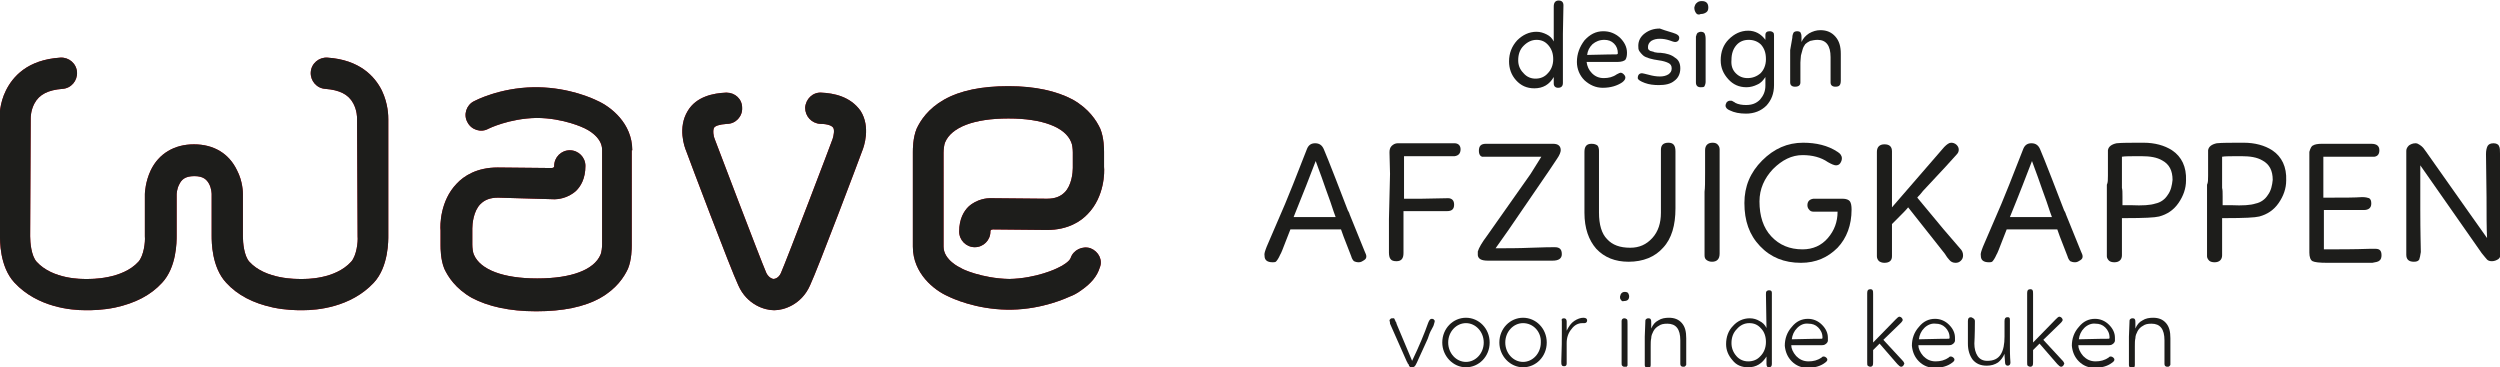 <?xml version="1.0" encoding="utf-8"?>
<!-- Generator: Adobe Illustrator 26.0.0, SVG Export Plug-In . SVG Version: 6.00 Build 0)  -->
<svg version="1.1" id="Laag_1" xmlns="http://www.w3.org/2000/svg" xmlns:xlink="http://www.w3.org/1999/xlink" x="0px" y="0px"
	 viewBox="0 0 464.2 68.2" style="enable-background:new 0 0 464.2 68.2;" xml:space="preserve">
<style type="text/css">
	.st0{fill:#E20613;}
	.st1{fill:#1D1D1B;}
</style>
<g>
	<path class="st0" d="M117.4,27.9c0-5-4-8.1-6.5-9.2c-0.8-0.4-5.1-2.4-11-2.5c-0.1,0-0.1,0-0.2,0h-0.4c-0.1,0-0.1,0-0.2,0
		c-6.4,0.1-10.9,2.5-11.1,2.6c-1.4,0.7-2,2.5-1.2,3.9c0.7,1.4,2.5,2,3.9,1.2c0,0,3.8-1.9,8.9-2c5.1,0,8.9,1.9,8.9,1.9
		c0.1,0,0.1,0.1,0.2,0.1c0,0,3.1,1.4,3.1,3.9v17.6c0,0.5-0.1,1.5-0.3,1.9c-1.2,2.8-5.4,4.4-11.7,4.4h-0.1c-6.2,0-10.5-1.6-11.7-4.4
		c-0.2-0.4-0.3-1.3-0.3-1.9c0,0,0-2.9,0-3c0-0.8,0.2-3.2,1.5-4.5c0.8-0.8,1.8-1.2,3.3-1.2L103,37c0.4,0,2.4-0.1,4-1.6
		c0.8-0.8,1.7-2.2,1.7-4.6c0-1.6-1.3-2.9-2.9-2.9c-1.6,0-2.9,1.3-2.9,2.9c0,0,0,0.1,0,0.1c0,0.1-0.1,0.3-0.5,0.3l-10-0.1
		c0,0,0,0,0,0c-3.9,0-6.3,1.6-7.6,3c-3.1,3.2-3.1,7.8-3,8.7v2.8c0,0.5,0,2.6,0.7,4.3c0.7,1.5,2.1,3.7,5.1,5.4c3,1.6,7,2.5,11.9,2.5
		h0.1c4.9,0,8.9-0.8,11.9-2.5c3-1.7,4.4-3.9,5.1-5.4c0.7-1.7,0.7-3.8,0.7-4.3V27.9z"/>
	<path class="st0" d="M202.5,46.1c-1.5-0.5-3.2,0.3-3.7,1.8c-0.2,0.6-1.4,1.4-2.3,1.8c-0.1,0-0.1,0.1-0.2,0.1c0,0-3.8,1.9-8.9,2
		c-5.1-0.1-8.9-1.9-8.9-2c-0.1,0-0.1-0.1-0.2-0.1c0,0-3.1-1.4-3.1-3.9V28.3c0,0,0,0,0,0c0-0.5,0.1-1.5,0.3-1.9
		c1.2-2.8,5.4-4.4,11.7-4.4h0.1c6.2,0,10.5,1.6,11.6,4.4c0.2,0.4,0.3,1.3,0.3,1.9v0v2.8c0,0.1,0,0.1,0,0.1c0,0.8-0.2,3.2-1.5,4.5
		c-0.8,0.8-1.8,1.2-3.3,1.2l-10.6-0.1c-0.4,0-2.4,0.1-4,1.6c-0.8,0.8-1.7,2.2-1.7,4.6c0,1.6,1.3,2.9,2.9,2.9s2.9-1.3,2.9-2.9
		c0,0,0-0.1,0-0.1c0-0.1,0.1-0.3,0.5-0.3l10,0.1h0c3.9,0,6.3-1.6,7.6-3c3.1-3.2,3.1-7.8,3-8.7v-2.8c0-0.5,0-2.6-0.7-4.3
		c-0.7-1.5-2.1-3.7-5.1-5.4c-3-1.6-7-2.5-11.9-2.5h-0.1c-4.9,0-8.9,0.8-11.9,2.5c-3,1.7-4.4,3.9-5.1,5.4c-0.7,1.7-0.7,3.8-0.7,4.3
		v17.6c0,5,4,8.1,6.5,9.2c0.8,0.4,5.1,2.4,11,2.5c0.1,0,0.1,0,0.2,0h0.4c0.1,0,0.1,0,0.2,0c5.9-0.1,10.3-2.2,11-2.5
		c0.3-0.1,1.2-0.5,2.1-1.2c1.7-1.2,2.8-2.5,3.3-4.1C204.8,48.3,204,46.7,202.5,46.1"/>
	<path class="st0" d="M72.1,22.2c0-0.6,0-2.9-1.2-5.4c-1.3-2.6-4.1-5.7-10.1-6.1c-1.6-0.1-3,1.1-3.1,2.7s1.1,3,2.7,3.1
		c2.6,0.2,4.3,1,5.2,2.7c0.7,1.3,0.7,2.6,0.7,2.8c0,0.1,0,0.1,0,0.2l0.1,21.6c0,0,0,0.1,0,0.1c0.1,1-0.2,3.6-1.2,4.7
		c-3,3.3-8.5,3.2-9.1,3.2c-0.1,0-0.2,0-0.3,0c-0.7,0-6.5,0.1-9.5-3.2c-1-1.1-1.2-3.6-1.2-4.7c0-0.1,0-7.9,0-7.9c0-0.2,0-2.3-1.1-4.4
		c-1.5-3.1-4.3-4.8-8-4.8c-3.6,0-6.5,1.7-8,4.8c-1,2.1-1.1,4.2-1.1,4.4c0,0,0,7.7,0,7.9c0.1,1-0.2,3.6-1.2,4.7
		c-3,3.3-8.9,3.2-9.5,3.2c-0.1,0-0.2,0-0.3,0c-0.6,0-6.1,0.1-9.1-3.2c-1-1.1-1.2-3.6-1.2-4.7c0,0,0-0.1,0-0.1l0.1-21.6
		c0-0.1,0-0.1,0-0.2c0-0.2,0-1.5,0.7-2.8c0.9-1.7,2.6-2.5,5.2-2.7c1.6-0.1,2.8-1.5,2.7-3.1c-0.1-1.6-1.5-2.8-3.1-2.7
		c-6.1,0.4-8.8,3.5-10.1,6.1c-1.2,2.4-1.2,4.8-1.2,5.4L0,43.7c0,0.9-0.1,5.8,2.7,8.8c4.3,4.6,10.6,5.1,13.1,5.1c0.2,0,0.3,0,0.4,0
		c0.8,0,2.8,0,5.2-0.5c3.7-0.8,6.6-2.3,8.7-4.6c2.7-2.9,2.7-7.6,2.7-8.7c0-0.1,0-7.7,0-7.7c0,0,0-1,0.5-1.9c0.4-0.8,1-1.5,2.8-1.5
		c1.7,0,2.3,0.7,2.7,1.4c0.5,0.9,0.5,1.9,0.5,2c0,0,0,7.6,0,7.7c0,1.1,0,5.8,2.7,8.7c2.1,2.3,5,3.8,8.7,4.6c2.4,0.5,4.4,0.5,5.2,0.5
		c0.1,0,0.3,0,0.4,0c2.5,0,8.8-0.5,13.1-5.1c2.8-3,2.7-8,2.7-8.8L72.1,22.2z"/>
	<path class="st0" d="M152.5,17.2c-1.6-0.1-2.9,1.2-3,2.8c0,1.6,1.2,2.9,2.8,3c1.5,0,2.2,0.4,2.4,0.7c0.3,0.4,0.1,1.5-0.1,2.1
		c0,0.1-8.5,22.4-9.6,24.9c-0.4,0.9-1.1,1.1-1.4,1.1h0c0,0-0.8-0.1-1.3-1.1c-1.1-2.5-9.6-24.9-9.6-24.9c-0.2-0.4-0.4-1.6-0.1-2.1
		c0.2-0.3,0.9-0.6,2.4-0.7c1.6,0,2.9-1.4,2.8-3c0-1.6-1.3-2.8-2.9-2.8c0,0-0.1,0-0.1,0c-2.3,0.1-5.5,0.7-7.1,3.4
		c-1.9,3.1-0.6,6.7-0.3,7.4c0.5,1.4,8.2,21.8,9.7,25c1.6,3.6,4.9,4.6,6.6,4.6h0.1c1.7,0,5-1,6.6-4.6c1.5-3.2,9.2-23.6,9.7-25
		c0.3-0.7,1.6-4.4-0.3-7.4C157.9,17.9,154.8,17.3,152.5,17.2"/>
</g>
<g>
	<g>
		<path class="st1" d="M117.4,27.9c0-5-4-8.1-6.5-9.2c-0.8-0.4-5.1-2.4-11-2.5c-0.1,0-0.1,0-0.2,0h-0.4c-0.1,0-0.1,0-0.2,0
			c-6.4,0.1-10.9,2.5-11.1,2.6c-1.4,0.7-2,2.5-1.2,3.9c0.7,1.4,2.5,2,3.9,1.2c0,0,3.8-1.9,8.9-2c5.1,0,8.9,1.9,8.9,1.9
			c0.1,0,0.1,0.1,0.2,0.1c0,0,3.1,1.4,3.1,3.9v17.6c0,0.5-0.1,1.5-0.3,1.9c-1.2,2.8-5.4,4.4-11.7,4.4h-0.1c-6.2,0-10.5-1.6-11.7-4.4
			c-0.2-0.4-0.3-1.3-0.3-1.9c0,0,0-2.9,0-3c0-0.8,0.2-3.2,1.5-4.5c0.8-0.8,1.8-1.2,3.3-1.2L103,37c0.4,0,2.4-0.1,4-1.6
			c0.8-0.8,1.7-2.2,1.7-4.6c0-1.6-1.3-2.9-2.9-2.9s-2.9,1.3-2.9,2.9c0,0,0,0.1,0,0.1c0,0.1-0.1,0.3-0.5,0.3l-10-0.1c0,0,0,0,0,0
			c-3.9,0-6.3,1.6-7.6,3c-3.1,3.2-3.1,7.8-3,8.7v2.8c0,0.5,0,2.6,0.7,4.3c0.7,1.5,2.1,3.7,5.1,5.4c3,1.6,7,2.5,11.9,2.5h0.1
			c4.9,0,8.9-0.8,11.9-2.5c3-1.7,4.4-3.9,5.1-5.4c0.7-1.7,0.7-3.8,0.7-4.3V27.9z"/>
		<path class="st1" d="M202.5,46.1c-1.5-0.5-3.2,0.3-3.7,1.8c-0.2,0.6-1.4,1.4-2.3,1.8c-0.1,0-0.1,0.1-0.2,0.1c0,0-3.8,1.9-8.9,2
			c-5.1-0.1-8.9-1.9-8.9-2c-0.1,0-0.1-0.1-0.2-0.1c0,0-3.1-1.4-3.1-3.9V28.3c0,0,0,0,0,0c0-0.5,0.1-1.5,0.3-1.9
			c1.2-2.8,5.4-4.4,11.7-4.4h0.1c6.2,0,10.5,1.6,11.6,4.4c0.2,0.4,0.3,1.3,0.3,1.9v0v2.8c0,0.1,0,0.1,0,0.1c0,0.8-0.2,3.2-1.5,4.5
			c-0.8,0.8-1.8,1.2-3.3,1.2l-10.6-0.1c-0.4,0-2.4,0.1-4,1.6c-0.8,0.8-1.7,2.2-1.7,4.6c0,1.6,1.3,2.9,2.9,2.9c1.6,0,2.9-1.3,2.9-2.9
			c0,0,0-0.1,0-0.1c0-0.1,0.1-0.3,0.5-0.3l10,0.1h0c3.9,0,6.3-1.6,7.6-3c3.1-3.2,3.1-7.8,3-8.7v-2.8c0-0.5,0-2.6-0.7-4.3
			c-0.7-1.5-2.1-3.7-5.1-5.4c-3-1.6-7-2.5-11.9-2.5h-0.1c-4.9,0-8.9,0.8-11.9,2.5c-3,1.7-4.4,3.9-5.1,5.4c-0.7,1.7-0.7,3.8-0.7,4.3
			v17.6c0,5,4,8.1,6.5,9.2c0.8,0.4,5.1,2.4,11,2.5c0.1,0,0.1,0,0.2,0h0.4c0.1,0,0.1,0,0.2,0c5.9-0.1,10.3-2.2,11-2.5
			c0.3-0.1,1.2-0.5,2.1-1.2c1.7-1.2,2.8-2.5,3.3-4.1C204.8,48.3,204,46.7,202.5,46.1"/>
		<path class="st1" d="M72.1,22.2c0-0.6,0-2.9-1.2-5.4c-1.3-2.6-4.1-5.7-10.1-6.1c-1.6-0.1-3,1.1-3.1,2.7s1.1,3,2.7,3.1
			c2.6,0.2,4.3,1,5.2,2.7c0.7,1.3,0.7,2.6,0.7,2.8c0,0.1,0,0.1,0,0.2l0.1,21.6c0,0,0,0.1,0,0.1c0.1,1-0.2,3.6-1.2,4.7
			c-3,3.3-8.5,3.2-9.1,3.2c-0.1,0-0.2,0-0.3,0c-0.7,0-6.5,0.1-9.5-3.2c-1-1.1-1.2-3.6-1.2-4.7c0-0.1,0-7.9,0-7.9
			c0-0.2,0-2.3-1.1-4.4c-1.5-3.1-4.3-4.8-8-4.8c-3.6,0-6.5,1.7-8,4.8c-1,2.1-1.1,4.2-1.1,4.4c0,0,0,7.7,0,7.9c0.1,1-0.2,3.6-1.2,4.7
			c-3,3.3-8.9,3.2-9.5,3.2c-0.1,0-0.2,0-0.3,0c-0.6,0-6.1,0.1-9.1-3.2c-1-1.1-1.2-3.6-1.2-4.7c0,0,0-0.1,0-0.1l0.1-21.6
			c0-0.1,0-0.1,0-0.2c0-0.2,0-1.5,0.7-2.8c0.9-1.7,2.6-2.5,5.2-2.7c1.6-0.1,2.8-1.5,2.7-3.1c-0.1-1.6-1.5-2.8-3.1-2.7
			c-6.1,0.4-8.8,3.5-10.1,6.1c-1.2,2.4-1.2,4.8-1.2,5.4L0,43.7c0,0.9-0.1,5.8,2.7,8.8c4.3,4.6,10.6,5.1,13.1,5.1c0.2,0,0.3,0,0.4,0
			c0.8,0,2.8,0,5.2-0.5c3.7-0.8,6.6-2.3,8.7-4.6c2.7-2.9,2.7-7.6,2.7-8.7c0-0.1,0-7.7,0-7.7c0,0,0-1,0.5-1.9c0.4-0.8,1-1.5,2.8-1.5
			c1.7,0,2.3,0.7,2.7,1.4c0.5,0.9,0.5,1.9,0.5,2c0,0,0,7.6,0,7.7c0,1.1,0,5.8,2.7,8.7c2.1,2.3,5,3.8,8.7,4.6
			c2.4,0.5,4.4,0.5,5.2,0.5c0.1,0,0.3,0,0.4,0c2.5,0,8.8-0.5,13.1-5.1c2.8-3,2.7-8,2.7-8.8L72.1,22.2z"/>
		<path class="st1" d="M152.5,17.2c-1.6-0.1-2.9,1.2-3,2.8c0,1.6,1.2,2.9,2.8,3c1.5,0,2.2,0.4,2.4,0.7c0.3,0.4,0.1,1.5-0.1,2.1
			c0,0.1-8.5,22.4-9.6,24.9c-0.4,0.9-1.1,1.1-1.4,1.1h0c0,0-0.8-0.1-1.3-1.1c-1.1-2.5-9.6-24.9-9.6-24.9c-0.2-0.4-0.4-1.6-0.1-2.1
			c0.2-0.3,0.9-0.6,2.4-0.7c1.6,0,2.9-1.4,2.8-3c0-1.6-1.3-2.8-2.9-2.8c0,0-0.1,0-0.1,0c-2.3,0.1-5.5,0.7-7.1,3.4
			c-1.9,3.1-0.6,6.7-0.3,7.4c0.5,1.4,8.2,21.8,9.7,25c1.6,3.6,4.9,4.6,6.6,4.6h0.1c1.7,0,5-1,6.6-4.6c1.5-3.2,9.2-23.6,9.7-25
			c0.3-0.7,1.6-4.4-0.3-7.4C157.9,17.9,154.8,17.3,152.5,17.2"/>
	</g>
	<g>
		<g>
			<path class="st1" d="M235.2,45.8l3.4-7.9c0.6-1.4,2-4.9,4.1-10.3c0.3-0.7,0.8-1,1.5-1c0.8,0,1.3,0.4,1.6,1.1
				c0.4,0.9,1.1,2.7,2.2,5.5c1.1,2.8,1.8,4.7,2.2,5.7c0,0.1,0.1,0.2,0.2,0.4c0.1,0.2,0.2,0.4,0.2,0.5l2.8,6.9
				c0.2,0.4,0.3,0.7,0.3,0.9c0,0.3-0.1,0.5-0.4,0.7c-0.3,0.2-0.6,0.4-1,0.4c-0.4,0-0.7-0.1-0.9-0.2c-0.2-0.2-0.4-0.5-0.5-0.9
				c-1.3-3.3-1.9-4.9-1.9-5c-0.7,0-2.7,0-6.1,0h-3.3c-0.1,0.3-0.4,1-0.9,2.3c-0.5,1.3-0.8,2.1-1,2.4c-0.3,0.7-0.6,1.1-0.8,1.3
				c-0.2,0.1-0.4,0.1-0.6,0.1c-1,0-1.5-0.4-1.5-1.2C234.7,47.1,234.9,46.6,235.2,45.8z M240.2,40.3c2.5,0,5.1,0,7.8,0
				c-0.1-0.3-0.5-1.3-1-2.9c-0.6-1.6-1.1-3.1-1.6-4.5c-0.5-1.4-0.9-2.4-1.1-3C243.3,32.5,242,35.9,240.2,40.3z"/>
			<path class="st1" d="M258.1,32.3l-0.1-4c0-0.5,0.1-0.9,0.4-1.2c0.3-0.3,0.7-0.5,1.1-0.5h1.9c3,0,5.4,0,7.4,0c0.3,0,0.7,0,1.3,0
				c0.3,0,0.6,0.1,0.8,0.3c0.2,0.2,0.3,0.5,0.3,0.8c0,0.8-0.4,1.2-1.1,1.3h-1.9h-7.5c0,0.5,0,1.2,0,2.3c0,1,0,1.7,0,2.2v3.4h3.1
				l5.1-0.1c0.3,0,0.6,0.1,0.8,0.3c0.2,0.2,0.3,0.5,0.3,0.9c0,0.8-0.4,1.2-1.3,1.2c-0.5,0-1.3,0-2.5,0c-1.2,0-2,0-2.5,0h-3.1v2.9
				l0,4.9c0,1-0.4,1.5-1.3,1.5c-0.5,0-0.9-0.1-1.1-0.4c-0.2-0.2-0.3-0.7-0.3-1.2c0-0.2,0-0.5,0-1.1c0-0.6,0-1,0-1.3
				c0-0.5,0-1.1,0-1.9c0-0.8,0-1.5,0-1.9L258.1,32.3z"/>
			<path class="st1" d="M274.6,28c0-0.9,0.4-1.3,1.3-1.3h6.8c0.6,0,1.5,0,2.8,0c1.3,0,2.3,0,2.9,0c0.9,0,1.4,0.4,1.4,1.2
				c0,0.3-0.2,0.9-0.7,1.6l-1.4,2.1l-7.6,11.1l-2.4,3.4c2,0,4.2,0,6.6-0.1c2.4-0.1,3.9-0.1,4.4-0.1c0.9,0,1.3,0.4,1.3,1.3
				c0,0.8-0.6,1.2-1.7,1.2c-1.3,0-5.3,0-12,0c-1.2,0-1.8-0.3-1.9-1c0-0.3,0-0.5,0-0.7c0.2-0.7,0.8-1.7,1.7-2.9l1.9-2.7l6.2-8.8
				l2-3.2c-1.2,0-3,0-5.4,0c-2.4,0-4.1,0-5.3,0C275,29.2,274.6,28.8,274.6,28z"/>
			<path class="st1" d="M294.2,33.2c0-2.7,0-4.4,0-5c0-1,0.4-1.5,1.3-1.5c0.5,0,0.8,0.1,1.1,0.3c0.2,0.2,0.3,0.6,0.3,1
				c0,1.1,0,4.9,0,11.5c0,2.2,0.5,3.9,1.5,4.9c1,1.1,2.4,1.6,4.3,1.6c1.7,0,3-0.6,4.1-1.8c1.1-1.2,1.6-2.8,1.6-4.7c0-1.1,0-3.1,0-6
				s0-4.8,0-5.7c0-0.9,0.5-1.3,1.4-1.3c0.9,0,1.3,0.5,1.3,1.6l0,10.6c0,3.1-0.7,5.6-2.3,7.3c-1.5,1.7-3.7,2.6-6.4,2.6
				c-2.5,0-4.5-0.8-6-2.4c-1.4-1.6-2.2-3.8-2.2-6.7C294.2,38.1,294.2,35.9,294.2,33.2z"/>
			<path class="st1" d="M316.6,32.1c0-1.7,0-3.1,0-4.2c0-0.9,0.5-1.4,1.4-1.4c0.4,0,0.7,0.1,0.9,0.3c0.2,0.2,0.4,0.5,0.4,0.9
				c0,1.7,0,4.3,0,8v5.2l0,6.2c0,1-0.5,1.5-1.4,1.5c-0.4,0-0.7-0.1-1-0.3c-0.3-0.2-0.4-0.5-0.4-0.9c0-0.3,0-0.8,0-1.4
				c0-0.6,0-1.1,0-1.4l0-9C316.6,34.9,316.6,33.8,316.6,32.1z"/>
			<path class="st1" d="M341.2,28.2c0.5,0.3,0.8,0.7,0.8,1.2c0,0.3-0.1,0.6-0.3,0.9c-0.2,0.3-0.5,0.4-0.8,0.4s-0.8-0.2-1.5-0.6
				c-1.3-0.9-2.9-1.3-4.7-1.3c-2,0-3.8,0.9-5.5,2.6c-1.6,1.7-2.5,3.7-2.5,6c0,2.7,0.7,4.9,2.2,6.5s3.4,2.4,5.8,2.4
				c1.9,0,3.5-0.7,4.7-2.1c1.2-1.4,1.8-3,1.8-4.9h-4.5c-0.3,0-0.6-0.1-0.8-0.4c-0.2-0.2-0.3-0.5-0.3-0.8c0-0.7,0.4-1.1,1.1-1.2
				c0.2,0,2,0,5.5,0c0.6,0,1.1,0.2,1.3,0.5s0.3,0.8,0.3,1.5c0,2.9-0.9,5.3-2.6,7.1c-1.8,1.8-4,2.8-6.8,2.8c-3.1,0-5.6-1-7.6-3.1
				c-2-2.1-2.9-4.7-2.9-8c0-3.1,1.1-5.7,3.3-7.9c2.2-2.2,4.7-3.3,7.6-3.3C337.2,26.5,339.4,27,341.2,28.2z"/>
			<path class="st1" d="M361,27.3c0.5-0.5,0.9-0.8,1.3-0.8c0.3,0,0.7,0.1,1,0.4c0.3,0.3,0.4,0.6,0.4,0.9c0,0.3-0.1,0.6-0.4,0.9
				c-0.7,0.8-2.7,3-6,6.5c-0.1,0.1-0.3,0.3-0.6,0.7c-0.3,0.4-0.6,0.6-0.7,0.8l4.9,5.9l3.1,3.6c0.3,0.3,0.5,0.7,0.5,1.2
				c0,0.4-0.1,0.7-0.4,1c-0.3,0.3-0.6,0.4-1,0.4c-0.5,0-0.9-0.2-1.2-0.6c-0.2-0.2-0.5-0.6-0.8-1.1l-6.8-8.6c-0.3,0.4-0.9,1-1.6,1.7
				c-0.7,0.7-1.2,1.2-1.4,1.4v6c0,0.8-0.5,1.2-1.4,1.2c-0.4,0-0.7-0.1-1-0.3c-0.2-0.2-0.4-0.5-0.4-0.9c0-0.2,0-0.5,0-0.9
				c0-0.4,0-0.8,0-1c0-2,0-5,0-8.7c0-3.8,0-6.7,0-8.8c0-0.9,0.5-1.4,1.4-1.4s1.4,0.4,1.4,1.3c0,1.2,0,2.9,0,5.3c0,2.4,0,4.1,0,5.1
				L361,27.3z"/>
			<path class="st1" d="M368.2,45.8l3.4-7.9c0.6-1.4,2-4.9,4.1-10.3c0.3-0.7,0.8-1,1.5-1c0.8,0,1.3,0.4,1.6,1.1
				c0.4,0.9,1.1,2.7,2.2,5.5c1.1,2.8,1.8,4.7,2.2,5.7c0,0.1,0.1,0.2,0.2,0.4c0.1,0.2,0.2,0.4,0.2,0.5l2.8,6.9
				c0.2,0.4,0.3,0.7,0.3,0.9c0,0.3-0.1,0.5-0.4,0.7c-0.3,0.2-0.6,0.4-1,0.4s-0.7-0.1-0.9-0.2c-0.2-0.2-0.4-0.5-0.5-0.9
				c-1.3-3.3-1.9-4.9-1.9-5c-0.7,0-2.7,0-6.1,0h-3.3c-0.1,0.3-0.4,1-0.9,2.3c-0.5,1.3-0.8,2.1-1,2.4c-0.3,0.7-0.6,1.1-0.8,1.3
				c-0.2,0.1-0.4,0.1-0.6,0.1c-1,0-1.5-0.4-1.5-1.2C367.7,47.1,367.9,46.6,368.2,45.8z M373.2,40.3c2.5,0,5.1,0,7.8,0
				c-0.1-0.3-0.5-1.3-1-2.9c-0.6-1.6-1.1-3.1-1.6-4.5c-0.5-1.4-0.9-2.4-1.1-3C376.3,32.5,375,35.9,373.2,40.3z"/>
			<path class="st1" d="M391.4,32.6c0-0.8,0-1.3,0-1.6v-3.1c0.1-0.7,0.7-1.1,1.6-1.3c1-0.1,2.6-0.1,5-0.1c2.1,0,3.9,0.5,5.3,1.4
				c1.8,1.2,2.7,3.1,2.6,5.6c0,1.5-0.5,2.9-1.4,4.2c-0.9,1.3-2.1,2.1-3.6,2.5c-0.8,0.2-2.8,0.3-6.2,0.3H394c0,0.7,0,1.8,0,3.3
				c0,1.5,0,2.7,0,3.6c0,0.8-0.5,1.3-1.4,1.3c-0.4,0-0.8-0.1-1-0.3c-0.2-0.2-0.4-0.5-0.4-0.8c0-1.3,0-3.4,0-6.5c0-3,0-5.3,0-6.8
				C391.4,33.9,391.4,33.4,391.4,32.6z M394.1,36.5c0,0.7,0,1.3,0,1.6h1.6c2.1,0.1,3.6,0,4.5-0.3c1-0.2,1.8-0.8,2.3-1.6
				c0.6-0.8,0.8-1.8,0.9-2.8c0-1.7-0.6-2.9-1.9-3.6c-1-0.6-2.3-0.8-3.9-0.8c-1.9,0-3.1,0-3.6,0.1c0,0.5,0,1.4,0,2.7
				c0,1.3,0,2.4,0,3.1C394.1,35.2,394.1,35.8,394.1,36.5z"/>
			<path class="st1" d="M410,32.6c0-0.8,0-1.3,0-1.6v-3.1c0.1-0.7,0.7-1.1,1.6-1.3c1-0.1,2.6-0.1,5-0.1c2.1,0,3.9,0.5,5.3,1.4
				c1.8,1.2,2.7,3.1,2.6,5.6c0,1.5-0.5,2.9-1.4,4.2c-0.9,1.3-2.1,2.1-3.6,2.5c-0.8,0.2-2.8,0.3-6.2,0.3h-0.7c0,0.7,0,1.8,0,3.3
				c0,1.5,0,2.7,0,3.6c0,0.8-0.5,1.3-1.4,1.3c-0.4,0-0.8-0.1-1-0.3c-0.2-0.2-0.4-0.5-0.4-0.8c0-1.3,0-3.4,0-6.5c0-3,0-5.3,0-6.8
				C410,33.9,410,33.4,410,32.6z M412.7,36.5c0,0.7,0,1.3,0,1.6h1.6c2.1,0.1,3.6,0,4.5-0.3c1-0.2,1.8-0.8,2.3-1.6
				c0.6-0.8,0.8-1.8,0.9-2.8c0-1.7-0.6-2.9-1.9-3.6c-1-0.6-2.3-0.8-3.9-0.8c-1.9,0-3.1,0-3.6,0.1c0,0.5,0,1.4,0,2.7
				c0,1.3,0,2.4,0,3.1C412.7,35.2,412.7,35.8,412.7,36.5z"/>
			<path class="st1" d="M429.5,27c0.3-0.2,0.9-0.3,1.6-0.3h1.5c1.1,0,2.6,0,4.3,0c1.7,0,2.9,0,3.4,0c1,0,1.5,0.4,1.5,1.2
				c0,0.7-0.3,1.1-0.9,1.2c-0.6,0-3.2,0-7.8,0h-1.7c0,0.9,0,2.2,0,3.9l0,3.1v0.6h1.6c2.3,0,4.2,0,5.6-0.1c0.6,0,1,0.1,1.3,0.2
				c0.3,0.2,0.4,0.5,0.4,1c0,0.8-0.5,1.2-1.4,1.2h-7.4v2.3c0,0.5,0,1.4,0,2.5c0,1.1,0,1.9,0,2.5c2.8,0,5.6,0,8.5-0.1
				c0.2,0,0.3,0,0.6,0c0.2,0,0.4,0,0.5,0c0.8,0,1.1,0.4,1.1,1.2c0,0.4-0.1,0.8-0.4,1c-0.2,0.2-0.7,0.3-1.3,0.4h-8.4
				c-1.4,0-2.3-0.1-2.7-0.3c-0.4-0.2-0.6-0.8-0.6-1.6c0-0.6,0-1,0-1.3l0-0.5c0-0.3,0-0.7,0-1.2c0-0.5,0-1.1,0-1.8c0-0.7,0-1.6,0-2.6
				c0-1,0-2.1,0-3.1c0-0.9,0-2.3,0-4.1c0-1.8,0-3.2,0-4.1C429,27.5,429.2,27.1,429.5,27z"/>
			<path class="st1" d="M449.2,48.2c-0.2,0.3-0.5,0.4-1,0.4c-0.9,0-1.4-0.4-1.4-1.3c0-1.2,0-4.1,0-8.5c0-1,0-2.2,0-3.7
				c0-1.5,0-2.7,0-3.7V28c0-0.4,0.2-0.7,0.5-1c0.3-0.2,0.7-0.4,1.2-0.4c0.3,0,0.5,0.1,0.8,0.3c0.3,0.2,0.4,0.3,0.6,0.5
				c0.1,0.1,0.3,0.4,0.6,0.8l7.9,11.2l3.4,4.8c-0.1-1.9-0.1-4.4-0.1-7.6l-0.1-8c0-0.6,0.1-1.1,0.3-1.5c0.2-0.3,0.5-0.5,1.1-0.5
				c0.5,0,0.9,0.2,1,0.5c0.2,0.3,0.2,0.8,0.2,1.4v10.7c0,1.3,0.1,3.9,0.1,7.9c0,0.4-0.1,0.8-0.4,1s-0.7,0.4-1.2,0.4
				c-0.4,0-0.7-0.1-0.9-0.3c-0.2-0.2-0.5-0.6-1-1.2l-11.4-16.3c0,1.2,0,3.9,0,8.3c0,4.3,0.1,6.9,0.1,7.8
				C449.4,47.5,449.3,47.9,449.2,48.2z"/>
		</g>
		<g>
			<g>
				<g>
					<path class="st1" d="M258,59.5c0-0.1,0.1-0.2,0.2-0.3c0.1-0.1,0.2-0.1,0.4-0.1c0.1,0,0.1,0,0.2,0c0.1,0,0.1,0.1,0.1,0.1
						c0,0,0.1,0.1,0.1,0.2c0,0.1,0.1,0.1,0.1,0.2c0,0,0,0.1,0.1,0.2s0.1,0.2,0.1,0.3l2.9,6.9c1.3-2.7,2.3-5.1,3-7.1
						c0.2-0.5,0.4-0.7,0.6-0.7c0.1,0,0.3,0,0.4,0.1c0.1,0.1,0.2,0.2,0.2,0.3c0,0.2-0.1,0.4-0.2,0.8c0,0-0.1,0.3-0.4,0.8
						s-0.5,1.1-0.7,1.7c-0.3,0.6-0.6,1.4-1,2.2c-0.4,0.8-0.7,1.6-1,2.2c-0.2,0.4-0.3,0.6-0.4,0.7c-0.1,0.1-0.3,0.2-0.5,0.2
						c-0.1,0-0.2,0-0.3,0c-0.1,0-0.1-0.1-0.2-0.2c-0.1-0.1-0.1-0.1-0.1-0.2c0-0.1-0.1-0.2-0.2-0.3c-0.1-0.2-0.1-0.3-0.2-0.4l-3.1-7
						C258.1,59.7,258,59.6,258,59.5z"/>
					<path class="st1" d="M290.4,59.1c0.3,0,0.5,0.2,0.5,0.6l0,1.7c0.4-0.8,0.8-1.4,1.4-1.8c0.6-0.4,1.2-0.6,1.7-0.6
						c0.5,0,0.7,0.2,0.7,0.5c0,0.3-0.2,0.5-0.5,0.5h-0.4c-0.8,0-1.5,0.4-2,1.1c-0.6,0.7-0.9,1.6-0.9,2.6c0,1.6,0,2.8,0,3.8
						c0,0.4-0.2,0.5-0.5,0.5c-0.2,0-0.4-0.1-0.4-0.2c-0.1-0.1-0.1-0.4-0.1-0.7c0.1-2.5,0.1-4.2,0.1-5.1c0-0.2,0-0.6,0-1.2
						c0-0.5,0-0.9,0-1.2C289.9,59.3,290,59.1,290.4,59.1z"/>
					<path class="st1" d="M301,55.7c-0.2-0.2-0.2-0.4-0.2-0.6c0.1-0.6,0.4-0.9,0.9-0.9c0.3,0,0.5,0.1,0.6,0.2
						c0.1,0.2,0.2,0.4,0.2,0.6c0,0.6-0.3,0.9-1,0.9C301.3,56,301.1,55.9,301,55.7z M301.6,59.1c0.2,0,0.4,0.1,0.5,0.2
						c0.1,0.1,0.1,0.4,0.1,0.9c0,0.5,0,1.2,0,2.3c0,1,0,1.8,0,2.3v2.7c0,0.1,0,0.3,0,0.3c0,0.1,0,0.1-0.1,0.2c0,0.1-0.1,0.1-0.2,0.1
						c-0.1,0-0.2,0-0.3,0c-0.2,0-0.3-0.1-0.4-0.2c-0.1-0.1-0.1-0.3-0.1-0.5v-7.8C301.1,59.3,301.3,59.1,301.6,59.1z"/>
					<path class="st1" d="M305.5,59.9c0-0.3,0-0.5,0.1-0.6c0.1-0.1,0.2-0.2,0.5-0.2c0.2,0,0.4,0.1,0.4,0.2c0.1,0.1,0.1,0.4,0.1,0.7
						v1c0.3-0.7,0.7-1.2,1.3-1.5c0.6-0.4,1.3-0.5,2-0.5c1,0,1.8,0.3,2.4,1c0.6,0.7,0.8,1.6,0.8,2.8v2.6v1.8c0,0.2,0,0.4,0,0.5
						c0,0.1-0.1,0.2-0.2,0.3c-0.1,0.1-0.2,0.1-0.4,0.1c-0.3,0-0.5-0.2-0.5-0.5c0-0.4,0-1.1,0-2.1c0-1,0-1.8,0-2.3
						c0-2.1-0.8-3.1-2.4-3.1c-0.7,0-1.2,0.1-1.6,0.4c-0.4,0.2-0.8,0.6-1,1c-0.2,0.4-0.4,0.8-0.4,1.3c-0.1,0.4-0.1,0.9-0.1,1.5v3.5
						c0,0.4-0.2,0.5-0.6,0.5c-0.3,0-0.5-0.2-0.5-0.5c0-0.1,0-0.3,0-0.7c0-0.3,0-0.9,0-1.7v-2.9L305.5,59.9z"/>
					<path class="st1" d="M329,59.4v3.7c0,0.2,0,0.7,0,1.6c0,0.9,0,1.8,0,2.9c0,0.4-0.2,0.6-0.5,0.6c-0.4,0-0.5-0.2-0.5-0.7v-1.3
						c-0.8,1.3-1.9,2-3.4,2c-1.2,0-2.2-0.4-2.9-1.3c-0.8-0.9-1.2-1.9-1.2-3c0-1.3,0.4-2.5,1.3-3.4c0.8-0.9,1.9-1.4,3.1-1.4
						c0.7,0,1.3,0.2,1.8,0.5c0.6,0.3,1,0.7,1.3,1.3l-0.1-6.2c0-0.3,0-0.5,0.1-0.6c0.1-0.1,0.2-0.2,0.5-0.2c0.4,0,0.5,0.2,0.5,0.5
						L329,59.4z M322.4,66.1c0.6,0.7,1.4,1,2.2,1c0.9,0,1.7-0.3,2.3-1c0.6-0.6,1-1.5,1-2.6c0-1-0.3-1.9-0.9-2.5
						c-0.6-0.7-1.3-1-2.2-1c-0.9,0-1.7,0.4-2.3,1.1c-0.7,0.7-1,1.6-1,2.6C321.5,64.6,321.8,65.4,322.4,66.1z"/>
					<path class="st1" d="M333.5,66.1c0.6,0.6,1.3,1,2.3,1c0.9,0,1.7-0.2,2.4-0.7c0,0,0.1,0,0.1-0.1c0.1,0,0.1-0.1,0.2-0.1
						c0.1,0,0.1,0,0.2,0c0.1,0,0.3,0.1,0.4,0.2c0.1,0.1,0.2,0.2,0.2,0.4c0,0.2-0.2,0.4-0.5,0.6c-0.8,0.6-1.9,0.9-3.2,0.9
						c-1.1,0-2.1-0.4-2.9-1.2c-0.8-0.8-1.2-1.8-1.3-2.9c0-1.3,0.4-2.5,1.3-3.5c0.8-1,1.8-1.5,3-1.5c1,0,1.9,0.4,2.6,1.1
						c0.7,0.7,1.1,1.5,1.1,2.4c0,0.3,0,0.5,0,0.6c0,0.1-0.1,0.3-0.2,0.4c-0.1,0.1-0.2,0.2-0.4,0.3c-0.2,0.1-0.5,0.1-0.8,0.1
						c-0.3,0-1.2,0-2.5,0c-1.4,0-2.3,0-2.9,0C332.6,64.7,332.9,65.4,333.5,66.1z M333.7,60.9c-0.6,0.6-0.9,1.3-1,2.1
						c3.5-0.1,5.3-0.1,5.5-0.1c0.2,0,0.2-0.1,0.2-0.2c0-0.8-0.3-1.4-0.8-1.9c-0.5-0.5-1.1-0.7-1.8-0.7C335,60,334.3,60.3,333.7,60.9
						z"/>
					<path class="st1" d="M353.4,67.1c0.1,0.2,0.2,0.3,0.2,0.4c0,0.1-0.1,0.2-0.2,0.4c-0.1,0.1-0.2,0.2-0.4,0.2
						c-0.2,0-0.4-0.2-0.7-0.5l-3.3-3.8l-1.2,1.2v2.2c0,0.3,0,0.5-0.1,0.7c-0.1,0.1-0.2,0.2-0.4,0.2c-0.2,0-0.4-0.1-0.5-0.2
						c-0.1-0.1-0.1-0.3-0.1-0.7l0-2.4v-8.6c0-0.9,0-1.5,0-1.8c0-0.5,0.2-0.7,0.6-0.7c0.2,0,0.4,0.1,0.4,0.2c0.1,0.1,0.1,0.4,0.1,0.7
						c0,1,0,2.5,0,4.5c0,2.1,0,3.6,0,4.5l4.2-4.3c0.3-0.3,0.5-0.5,0.7-0.5c0.1,0,0.3,0.1,0.4,0.2c0.1,0.1,0.2,0.3,0.2,0.4
						c0,0.1-0.1,0.3-0.4,0.6l-3.2,3.1L353.4,67.1z"/>
					<path class="st1" d="M357.1,66.1c0.6,0.6,1.3,1,2.3,1c0.9,0,1.7-0.2,2.4-0.7c0,0,0.1,0,0.1-0.1c0.1,0,0.1-0.1,0.2-0.1
						c0.1,0,0.1,0,0.2,0c0.1,0,0.3,0.1,0.4,0.2c0.1,0.1,0.2,0.2,0.2,0.4c0,0.2-0.2,0.4-0.5,0.6c-0.8,0.6-1.9,0.9-3.2,0.9
						c-1.1,0-2.1-0.4-2.9-1.2c-0.8-0.8-1.2-1.8-1.3-2.9c0-1.3,0.4-2.5,1.3-3.5c0.8-1,1.8-1.5,3-1.5c1,0,1.9,0.4,2.6,1.1
						c0.7,0.7,1.1,1.5,1.1,2.4c0,0.3,0,0.5,0,0.6c0,0.1-0.1,0.3-0.2,0.4c-0.1,0.1-0.2,0.2-0.4,0.3c-0.2,0.1-0.5,0.1-0.8,0.1
						c-0.3,0-1.2,0-2.5,0c-1.4,0-2.3,0-2.9,0C356.2,64.7,356.5,65.4,357.1,66.1z M357.3,60.9c-0.6,0.6-0.9,1.3-1,2.1
						c3.5-0.1,5.3-0.1,5.5-0.1c0.2,0,0.2-0.1,0.2-0.2c0-0.8-0.3-1.4-0.8-1.9s-1.1-0.7-1.8-0.7C358.7,60,357.9,60.3,357.3,60.9z"/>
					<path class="st1" d="M366.7,59.6c0,2.7-0.1,4.1-0.1,4.2c0,0.9,0.2,1.7,0.6,2.3c0.4,0.6,1,0.9,1.8,0.9c1.2,0,2-0.4,2.5-1.2
						c0.5-0.8,0.7-1.9,0.7-3.3l0-2.9c0-0.5,0.2-0.7,0.5-0.7c0.2,0,0.3,0,0.4,0.1c0.1,0.1,0.1,0.3,0.1,0.5c0,0,0,0.3,0,0.8
						s0,1.1,0,1.9c0,0.7,0,1.4,0,2c0,0.8,0,1.9,0.1,3.1c0,0.4-0.2,0.6-0.5,0.6c-0.3,0-0.5-0.2-0.5-0.6c0-0.4-0.1-0.9-0.1-1.6
						c-0.3,0.7-0.7,1.2-1.2,1.6c-0.6,0.4-1.3,0.6-2.1,0.6c-1.2,0-2-0.4-2.6-1.1c-0.6-0.8-0.9-1.8-0.9-3c0-0.3,0-1,0-2.1
						c0-1.1,0-1.7,0-2.1c0-0.5,0.2-0.7,0.6-0.7C366.5,59.1,366.7,59.3,366.7,59.6z"/>
					<path class="st1" d="M383.1,67.1c0.1,0.2,0.2,0.3,0.2,0.4c0,0.1-0.1,0.2-0.2,0.4c-0.1,0.1-0.2,0.2-0.4,0.2
						c-0.2,0-0.4-0.2-0.7-0.5l-3.3-3.8l-1.2,1.2v2.2c0,0.3,0,0.5-0.1,0.7c-0.1,0.1-0.2,0.2-0.4,0.2c-0.2,0-0.4-0.1-0.5-0.2
						c-0.1-0.1-0.1-0.3-0.1-0.7l0-2.4v-8.6c0-0.9,0-1.5,0-1.8c0-0.5,0.2-0.7,0.6-0.7c0.2,0,0.4,0.1,0.4,0.2c0.1,0.1,0.1,0.4,0.1,0.7
						c0,1,0,2.5,0,4.5c0,2.1,0,3.6,0,4.5l4.2-4.3c0.3-0.3,0.5-0.5,0.7-0.5c0.1,0,0.3,0.1,0.4,0.2c0.1,0.1,0.2,0.3,0.2,0.4
						c0,0.1-0.1,0.3-0.4,0.6l-3.2,3.1L383.1,67.1z"/>
					<path class="st1" d="M386.8,66.1c0.6,0.6,1.3,1,2.3,1c0.9,0,1.7-0.2,2.4-0.7c0,0,0.1,0,0.1-0.1c0.1,0,0.1-0.1,0.2-0.1
						c0.1,0,0.1,0,0.2,0c0.1,0,0.3,0.1,0.4,0.2c0.1,0.1,0.2,0.2,0.2,0.4c0,0.2-0.2,0.4-0.5,0.6c-0.8,0.6-1.9,0.9-3.2,0.9
						c-1.1,0-2.1-0.4-2.9-1.2c-0.8-0.8-1.2-1.8-1.3-2.9c0-1.3,0.4-2.5,1.3-3.5c0.8-1,1.8-1.5,3-1.5c1,0,1.9,0.4,2.6,1.1
						c0.7,0.7,1.1,1.5,1.1,2.4c0,0.3,0,0.5,0,0.6c0,0.1-0.1,0.3-0.2,0.4c-0.1,0.1-0.2,0.2-0.4,0.3c-0.2,0.1-0.5,0.1-0.8,0.1
						c-0.3,0-1.2,0-2.5,0c-1.4,0-2.3,0-2.9,0C385.9,64.7,386.2,65.4,386.8,66.1z M387,60.9c-0.6,0.6-0.9,1.3-1,2.1
						c3.5-0.1,5.3-0.1,5.5-0.1c0.2,0,0.2-0.1,0.2-0.2c0-0.8-0.3-1.4-0.8-1.9c-0.5-0.5-1.1-0.7-1.8-0.7C388.4,60,387.6,60.3,387,60.9
						z"/>
					<path class="st1" d="M395.4,59.9c0-0.3,0-0.5,0.1-0.6c0.1-0.1,0.2-0.2,0.5-0.2c0.2,0,0.4,0.1,0.4,0.2c0.1,0.1,0.1,0.4,0.1,0.7
						v1c0.3-0.7,0.7-1.2,1.3-1.5c0.6-0.4,1.3-0.5,2-0.5c1,0,1.8,0.3,2.4,1c0.6,0.7,0.8,1.6,0.8,2.8v2.6v1.8c0,0.2,0,0.4,0,0.5
						c0,0.1-0.1,0.2-0.2,0.3c-0.1,0.1-0.2,0.1-0.4,0.1c-0.3,0-0.5-0.2-0.5-0.5c0-0.4,0-1.1,0-2.1c0-1,0-1.8,0-2.3
						c0-2.1-0.8-3.1-2.4-3.1c-0.7,0-1.2,0.1-1.6,0.4c-0.4,0.2-0.8,0.6-1,1c-0.2,0.4-0.4,0.8-0.4,1.3c-0.1,0.4-0.1,0.9-0.1,1.5v3.5
						c0,0.4-0.2,0.5-0.6,0.5c-0.3,0-0.5-0.2-0.5-0.5c0-0.1,0-0.3,0-0.7c0-0.3,0-0.9,0-1.7v-2.9L395.4,59.9z"/>
				</g>
			</g>
			<path class="st1" d="M276.6,63.6c0,2.6-2,4.6-4.4,4.6s-4.4-2.1-4.4-4.6c0-2.6,2-4.6,4.4-4.6S276.6,61,276.6,63.6z M272.2,60
				c-1.8,0-3.3,1.6-3.3,3.6c0,2,1.5,3.6,3.3,3.6s3.3-1.6,3.3-3.6C275.5,61.6,274,60,272.2,60z"/>
			<path class="st1" d="M287.2,63.6c0,2.6-2,4.6-4.4,4.6s-4.4-2.1-4.4-4.6c0-2.6,2-4.6,4.4-4.6S287.2,61,287.2,63.6z M282.8,60
				c-1.8,0-3.3,1.6-3.3,3.6c0,2,1.5,3.6,3.3,3.6s3.3-1.6,3.3-3.6C286.2,61.6,284.7,60,282.8,60z"/>
		</g>
		<g>
			<g>
				<path class="st1" d="M290.2,6.3v4.4c0,0.2,0,0.8,0,1.7c0,1,0,1.9,0,3c0,0.6-0.3,0.9-0.9,0.9c-0.5,0-0.8-0.3-0.8-0.8l0-1.2
					c-0.8,1.4-2,2.1-3.6,2.1c-1.4,0-2.5-0.5-3.4-1.5c-0.9-1-1.3-2.2-1.3-3.5c0-1.5,0.5-2.8,1.5-3.9c1-1,2.2-1.6,3.6-1.6
					c0.7,0,1.3,0.2,1.9,0.5c0.6,0.3,1,0.7,1.3,1.3l0-6.5c0-0.7,0.3-1.1,0.9-1.1s0.9,0.3,0.9,0.9L290.2,6.3z M282.9,13.6
					c0.6,0.7,1.4,1,2.2,1c0.9,0,1.7-0.3,2.3-1c0.6-0.6,1-1.5,1-2.6c0-1.1-0.3-1.9-0.9-2.6s-1.3-1-2.2-1c-0.9,0-1.7,0.4-2.4,1.1
					c-0.7,0.7-1,1.6-1,2.7C281.9,12.1,282.2,12.9,282.9,13.6z"/>
				<path class="st1" d="M295.6,13.6c0.6,0.6,1.3,0.9,2.2,0.9c0.9,0,1.7-0.2,2.4-0.7c0.4-0.2,0.6-0.3,0.7-0.3c0.2,0,0.4,0.1,0.6,0.3
					c0.2,0.2,0.3,0.4,0.3,0.6c0,0.3-0.2,0.6-0.6,0.9c-0.9,0.6-2.1,1-3.6,1c-1.3,0-2.4-0.5-3.4-1.4c-0.9-0.9-1.4-2.1-1.4-3.4
					c0-1.5,0.5-2.8,1.4-4c1-1.1,2.1-1.7,3.5-1.7c1.2,0,2.2,0.4,3.1,1.2c0.8,0.8,1.3,1.7,1.3,2.8c0,0.6-0.1,1-0.3,1.3
					c-0.2,0.2-0.7,0.4-1.4,0.4c-0.5,0-1,0-1.6,0c-0.5,0-1.2,0-2,0c-0.8,0-1.5,0-2.2,0C294.7,12.3,295,13,295.6,13.6z M295.7,8.2
					c-0.6,0.6-0.9,1.2-1,2c3.5-0.1,5.3-0.1,5.4-0.1c0.2,0,0.3-0.1,0.3-0.2c0-0.7-0.2-1.3-0.7-1.8c-0.5-0.5-1.1-0.7-1.8-0.7
					C297,7.4,296.3,7.7,295.7,8.2z"/>
				<path class="st1" d="M311.2,6.3c0.4,0.2,0.6,0.4,0.6,0.7c0,0.5-0.3,0.8-0.8,0.8c-0.1,0-0.5-0.1-1-0.3c-0.6-0.2-1.2-0.3-1.8-0.3
					c-0.6,0-1.1,0.1-1.6,0.4c-0.4,0.3-0.6,0.7-0.6,1.1c0,0.2,0,0.4,0.1,0.5c0.1,0.1,0.3,0.3,0.5,0.3c0.3,0.1,0.5,0.1,0.6,0.2
					c0.2,0,0.4,0.1,0.8,0.1c0.1,0,0.2,0,0.3,0c1.2,0.1,2.1,0.4,2.7,0.9c0.7,0.4,1,1.1,1,2c0,1-0.4,1.8-1.1,2.3
					c-0.7,0.6-1.7,0.8-2.9,0.8c-0.9,0-1.8-0.1-2.6-0.4c-0.8-0.3-1.3-0.6-1.3-0.9c0-0.6,0.3-0.9,0.8-0.9c0.1,0,0.5,0.1,1.3,0.3
					c0.7,0.2,1.4,0.3,2,0.3s1.1-0.1,1.6-0.4c0.4-0.3,0.6-0.6,0.6-1.1c0-0.5-0.2-0.8-0.6-1c-0.4-0.2-1-0.4-1.8-0.5
					c-0.4-0.1-0.8-0.1-1.1-0.2c-0.3-0.1-0.6-0.1-1-0.3c-0.4-0.1-0.7-0.3-0.9-0.5c-0.2-0.2-0.4-0.4-0.6-0.7c-0.2-0.3-0.2-0.6-0.2-1
					c0-0.9,0.4-1.7,1.2-2.3c0.8-0.6,1.7-0.9,2.8-0.9C309.5,5.8,310.5,6,311.2,6.3z"/>
				<path class="st1" d="M314.9,2.4c-0.2-0.3-0.3-0.6-0.3-1c0.1-0.4,0.2-0.7,0.5-0.9c0.2-0.2,0.5-0.3,0.9-0.3c0.4,0,0.7,0.1,0.9,0.3
					c0.2,0.2,0.3,0.5,0.3,0.9c0,0.4-0.1,0.7-0.4,0.9c-0.3,0.2-0.6,0.3-1,0.3C315.4,2.8,315.1,2.7,314.9,2.4z M315.2,6.1
					c0.2-0.1,0.4-0.2,0.6-0.2c0.3,0,0.6,0.1,0.7,0.3c0.1,0.2,0.2,0.5,0.2,1c0,0.5,0,1.4,0,2.5c0,1.1,0,2,0,2.6v2.9
					c0,0.3-0.1,0.6-0.2,0.8c-0.1,0.2-0.4,0.2-0.7,0.2c-0.6,0-0.9-0.3-0.9-0.9V6.8C315,6.4,315.1,6.2,315.2,6.1z"/>
				<path class="st1" d="M326.8,18.5c0.6-0.7,1-1.5,1-2.6v-1.6c-0.4,0.6-0.8,1.1-1.5,1.4c-0.6,0.3-1.3,0.5-2,0.5
					c-1.4,0-2.5-0.5-3.4-1.5c-0.9-1-1.4-2.1-1.4-3.5c0-1.6,0.5-2.9,1.5-3.9c1-1,2.2-1.6,3.6-1.6c1.3,0,2.4,0.6,3.2,1.7l0-0.9
					c0-0.5,0.3-0.7,0.8-0.7c0.3,0,0.5,0.1,0.6,0.2c0.2,0.1,0.2,0.4,0.2,0.6c0,3.4,0,5.8,0,7.1l0,2.1c0,1.6-0.5,2.8-1.4,3.8
					c-1,1-2.3,1.5-3.8,1.5c-1.2,0-2.2-0.2-3-0.6c-0.5-0.2-0.8-0.5-0.8-0.9c0-0.2,0.1-0.4,0.2-0.6c0.2-0.2,0.4-0.3,0.6-0.3
					c0.1,0,0.2,0,0.3,0c0.1,0,0.2,0.1,0.4,0.2c0.1,0.1,0.3,0.1,0.3,0.2c0.6,0.3,1.3,0.4,2,0.4C325.3,19.5,326.1,19.2,326.8,18.5z
					 M322.3,13.6c0.6,0.6,1.3,0.9,2.2,0.9c0.9,0,1.7-0.3,2.4-0.9c0.6-0.6,1-1.5,1-2.6c0-1.2-0.3-2-0.9-2.7c-0.6-0.6-1.4-0.9-2.3-0.9
					c-0.9,0-1.7,0.3-2.3,1c-0.6,0.7-0.9,1.6-0.9,2.7C321.4,12.2,321.7,13,322.3,13.6z"/>
				<path class="st1" d="M332.8,7c0-0.4,0.1-0.7,0.2-0.9c0.1-0.2,0.4-0.3,0.7-0.3c0.3,0,0.5,0.1,0.6,0.2c0.1,0.2,0.2,0.4,0.2,0.8
					l0,1c0.3-0.7,0.8-1.2,1.4-1.6c0.7-0.4,1.4-0.6,2.1-0.6c1.2,0,2.1,0.4,2.8,1.2s1,1.8,1,3.2V13v2c0,0.4-0.1,0.7-0.2,0.8
					c-0.1,0.2-0.4,0.3-0.8,0.3c-0.6,0-0.9-0.3-0.9-0.8c0-0.4,0-1.1,0-2.2c0-1.1,0-1.9,0-2.5c0-2.1-0.8-3.2-2.4-3.2
					c-0.5,0-1,0.1-1.4,0.2c-0.4,0.2-0.7,0.4-0.9,0.6c-0.2,0.3-0.4,0.6-0.5,1c-0.1,0.4-0.2,0.8-0.3,1.1c0,0.4-0.1,0.8-0.1,1.3v3.7
					c0,0.5-0.3,0.8-1,0.8c-0.6,0-0.9-0.3-0.9-0.8c0-0.2,0-0.6,0-1.2c0-0.6,0-1.2,0-1.8v-3L332.8,7z"/>
			</g>
		</g>
	</g>
</g>
</svg>
